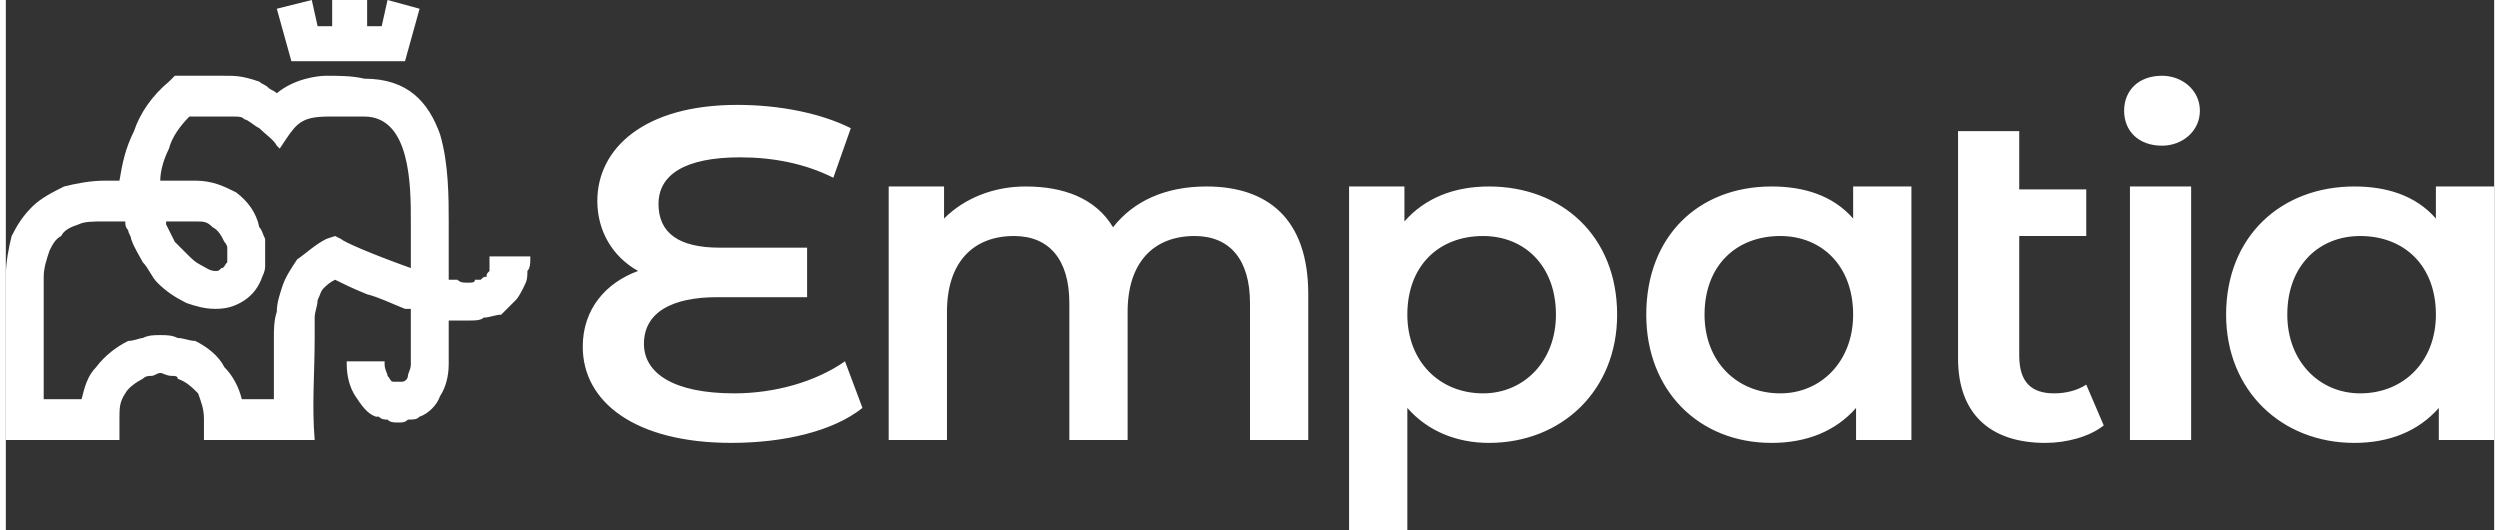 <?xml version="1.0" encoding="UTF-8"?>
<!DOCTYPE svg PUBLIC "-//W3C//DTD SVG 1.0//EN" "http://www.w3.org/TR/2001/REC-SVG-20010904/DTD/svg10.dtd">
<!-- Creator: CorelDRAW -->
<svg xmlns="http://www.w3.org/2000/svg" xml:space="preserve" width="99px" height="21px" version="1.0" style="shape-rendering:geometricPrecision; text-rendering:geometricPrecision; image-rendering:optimizeQuality; fill-rule:evenodd; clip-rule:evenodd"
viewBox="0 0 8.54 1.82"
 xmlns:xlink="http://www.w3.org/1999/xlink"
 xmlns:xodm="http://www.corel.com/coreldraw/odm/2003">
 <rect x="0" y="0" width="8.54" height="1.82" fill="#333333" stroke="none"/>
 <defs>
  <style type="text/css">
   <![CDATA[
    .fil0 {fill:white;fill-rule:nonzero}
   ]]>
  </style>
 </defs>
 <g id="Camada_x0020_1">
  <path class="fil0" d="M1.05 0l0.02 0.09 0.05 0 0 -0.09 0.12 0 0 0.09 0.05 0 0.02 -0.09 0.11 0.03 -0.05 0.18 -0.39 0 -0.05 -0.18 0.12 -0.03zm0.75 0.89c0,0.01 0,0.03 -0.01,0.04 0,0.02 0,0.03 -0.01,0.05 -0.01,0.02 -0.02,0.04 -0.03,0.05 -0.02,0.02 -0.03,0.03 -0.05,0.05 -0.02,0 -0.04,0.01 -0.06,0.01 -0.01,0.01 -0.03,0.01 -0.05,0.01l0 0 -0.01 0c-0.01,0 -0.02,0 -0.03,0 -0.01,0 -0.02,0 -0.03,0l0 0.04 0 0 0 0.1 0 0 0 0.01c0,0.04 -0.01,0.08 -0.03,0.11 -0.01,0.03 -0.04,0.06 -0.07,0.07 -0.01,0.01 -0.02,0.01 -0.04,0.01 -0.01,0.01 -0.02,0.01 -0.03,0.01 -0.02,0 -0.03,0 -0.04,-0.01 -0.01,0 -0.02,0 -0.03,-0.01l0 0 -0.01 0c-0.03,-0.01 -0.05,-0.04 -0.07,-0.07 -0.02,-0.03 -0.03,-0.07 -0.03,-0.11l0 -0.01 0.13 0 0 0.01c0,0.02 0.01,0.03 0.01,0.04 0.01,0.01 0.01,0.02 0.02,0.02l0.01 0 0 0c0,0 0,0 0.01,0 0,0 0,0 0,0 0.01,0 0.01,0 0.01,0 0.01,0 0.02,-0.01 0.02,-0.02 0,-0.01 0.01,-0.02 0.01,-0.04l0 -0.01 0 0 0 -0.1 0 0 0 -0.08 -0.02 0c-0.05,-0.02 -0.09,-0.04 -0.13,-0.05 -0.05,-0.02 -0.09,-0.04 -0.11,-0.05 -0.02,0.01 -0.03,0.02 -0.04,0.03 -0.01,0.01 -0.01,0.02 -0.02,0.04 0,0.02 -0.01,0.04 -0.01,0.06 0,0.02 0,0.05 0,0.07 0,0.12 -0.01,0.23 0,0.35l-0.38 0 0 -0.07c0,-0.04 -0.01,-0.06 -0.02,-0.09 -0.02,-0.02 -0.04,-0.04 -0.07,-0.05 0,-0.01 -0.01,-0.01 -0.02,-0.01 -0.02,0 -0.03,-0.01 -0.04,-0.01 -0.01,0 -0.02,0.01 -0.03,0.01 -0.01,0 -0.02,0 -0.03,0.01 -0.02,0.01 -0.05,0.03 -0.06,0.05 -0.02,0.03 -0.02,0.05 -0.02,0.09l0 0.07 -0.39 0 0 -0.56c0,-0.05 0.01,-0.1 0.02,-0.14 0.02,-0.04 0.04,-0.07 0.07,-0.1 0.03,-0.03 0.07,-0.05 0.11,-0.07 0.04,-0.01 0.09,-0.02 0.14,-0.02l0.05 0c0.01,-0.06 0.02,-0.11 0.05,-0.17 0.02,-0.06 0.06,-0.12 0.12,-0.17l0.02 -0.02c0.06,0 0.11,0 0.17,0 0.04,0 0.06,0 0.12,0.02 0.01,0.01 0.02,0.01 0.03,0.02 0.01,0.01 0.02,0.01 0.03,0.02 0.06,-0.05 0.14,-0.06 0.17,-0.06 0.04,0 0.09,0 0.13,0.01 0.15,0 0.22,0.08 0.26,0.19 0.03,0.1 0.03,0.22 0.03,0.3l0 0.2c0.01,0 0.02,0 0.03,0 0.01,0.01 0.02,0.01 0.03,0.01l0.01 0c0.01,0 0.02,0 0.02,-0.01 0.01,0 0.02,0 0.02,0 0.01,-0.01 0.01,-0.01 0.02,-0.01 0,-0.01 0,-0.01 0.01,-0.02 0,0 0,-0.01 0,-0.02 0,-0.01 0,-0.01 0,-0.02l0 -0.01 0.14 0 0 0.01 0 0zm-0.65 -0.07c0.01,0.01 0.1,0.05 0.24,0.1l0 -0.16c0,-0.12 0,-0.36 -0.16,-0.36l-0.12 0c-0.09,0 -0.11,0.02 -0.15,0.08l-0.02 0.03 -0.01 -0.01c-0.01,-0.02 -0.04,-0.04 -0.06,-0.06 -0.02,-0.01 -0.04,-0.03 -0.05,-0.03 -0.01,-0.01 -0.02,-0.01 -0.04,-0.01 -0.01,0 -0.03,0 -0.04,0l-0.11 0c-0.03,0.03 -0.06,0.07 -0.07,0.11 -0.02,0.04 -0.03,0.08 -0.03,0.11l0.12 0c0.06,0 0.1,0.02 0.14,0.04 0.04,0.03 0.07,0.07 0.08,0.12 0.01,0.01 0.01,0.02 0.02,0.04 0,0.01 0,0.03 0,0.04 0,0.02 0,0.03 0,0.05 0,0.01 0,0.02 -0.01,0.04 -0.01,0.03 -0.03,0.06 -0.06,0.08 -0.03,0.02 -0.06,0.03 -0.1,0.03 -0.04,0 -0.07,-0.01 -0.1,-0.02 -0.04,-0.02 -0.07,-0.04 -0.1,-0.07 -0.02,-0.02 -0.03,-0.05 -0.05,-0.07 -0.01,-0.02 -0.03,-0.05 -0.04,-0.08 0,-0.01 -0.01,-0.02 -0.01,-0.03 -0.01,-0.01 -0.01,-0.02 -0.01,-0.03l-0.07 0c-0.04,0 -0.07,0 -0.09,0.01 -0.03,0.01 -0.05,0.02 -0.06,0.04 -0.02,0.01 -0.03,0.03 -0.04,0.05 -0.01,0.03 -0.02,0.06 -0.02,0.09l0 0.42 0.13 0c0.01,-0.04 0.02,-0.08 0.05,-0.11 0.03,-0.04 0.07,-0.07 0.11,-0.09 0.02,0 0.04,-0.01 0.05,-0.01 0.02,-0.01 0.04,-0.01 0.06,-0.01 0.02,0 0.04,0 0.06,0.01 0.02,0 0.04,0.01 0.06,0.01 0.04,0.02 0.08,0.05 0.1,0.09 0.03,0.03 0.05,0.07 0.06,0.11l0.11 0 0 -0.21c0,-0.03 0,-0.06 0.01,-0.09 0,-0.03 0.01,-0.06 0.02,-0.09 0.01,-0.03 0.03,-0.06 0.05,-0.09 0.03,-0.02 0.06,-0.05 0.1,-0.07l0.03 -0.01c0,0 0.02,0.01 0.02,0.01l0 0zm-0.5 -0.06l-0.1 0 0 0.01c0.01,0.02 0.02,0.04 0.03,0.06 0.01,0.01 0.03,0.03 0.04,0.04 0.02,0.02 0.03,0.03 0.05,0.04 0.02,0.01 0.03,0.02 0.05,0.02 0.01,0 0.01,0 0.02,-0.01 0.01,0 0.01,-0.01 0.02,-0.02 0,0 0,-0.01 0,-0.01 0,-0.01 0,-0.02 0,-0.02 0,-0.01 0,-0.02 0,-0.02 0,-0.01 -0.01,-0.02 -0.01,-0.02 -0.01,-0.02 -0.02,-0.04 -0.04,-0.05 -0.02,-0.02 -0.03,-0.02 -0.06,-0.02l0 0zm7.69 -0.12l0 0.11c-0.07,-0.08 -0.17,-0.11 -0.28,-0.11 -0.25,0 -0.44,0.17 -0.44,0.44 0,0.26 0.19,0.44 0.44,0.44 0.12,0 0.22,-0.04 0.29,-0.12l0 0.11 0.19 0 0 -0.87 -0.2 0 0 0zm-0.26 0.71c-0.14,0 -0.25,-0.11 -0.25,-0.27 0,-0.17 0.11,-0.27 0.25,-0.27 0.15,0 0.26,0.1 0.26,0.27 0,0.16 -0.11,0.27 -0.26,0.27zm-0.68 -0.85c0.07,0 0.13,-0.05 0.13,-0.12 0,-0.07 -0.06,-0.12 -0.13,-0.12 -0.08,0 -0.13,0.05 -0.13,0.12 0,0.07 0.05,0.12 0.13,0.12zm-0.11 1.01l0.21 0 0 -0.87 -0.21 0 0 0.87zm-0.15 -0.19c-0.03,0.02 -0.07,0.03 -0.11,0.03 -0.08,0 -0.12,-0.04 -0.12,-0.13l0 -0.41 0.23 0 0 -0.16 -0.23 0 0 -0.2 -0.21 0 0 0.78c0,0.19 0.11,0.29 0.3,0.29 0.07,0 0.15,-0.02 0.2,-0.06l-0.06 -0.14 0 0zm-0.8 -0.68l0 0.11c-0.07,-0.08 -0.17,-0.11 -0.28,-0.11 -0.25,0 -0.43,0.17 -0.43,0.44 0,0.26 0.18,0.44 0.43,0.44 0.12,0 0.22,-0.04 0.29,-0.12l0 0.11 0.19 0 0 -0.87 -0.2 0 0 0zm-0.25 0.71c-0.15,0 -0.26,-0.11 -0.26,-0.27 0,-0.17 0.11,-0.27 0.26,-0.27 0.14,0 0.25,0.1 0.25,0.27 0,0.16 -0.11,0.27 -0.25,0.27zm-1 -0.71c-0.12,0 -0.22,0.04 -0.29,0.12l0 -0.12 -0.19 0 0 1.18 0.2 0 0 -0.42c0.07,0.08 0.17,0.12 0.28,0.12 0.25,0 0.44,-0.18 0.44,-0.44 0,-0.27 -0.19,-0.44 -0.44,-0.44l0 0zm-0.02 0.71c-0.15,0 -0.26,-0.11 -0.26,-0.27 0,-0.17 0.11,-0.27 0.26,-0.27 0.14,0 0.25,0.1 0.25,0.27 0,0.16 -0.11,0.27 -0.25,0.27zm-0.95 -0.71c-0.14,0 -0.25,0.05 -0.32,0.14 -0.06,-0.1 -0.17,-0.14 -0.3,-0.14 -0.11,0 -0.21,0.04 -0.28,0.11l0 -0.11 -0.19 0 0 0.87 0.2 0 0 -0.44c0,-0.17 0.09,-0.26 0.23,-0.26 0.12,0 0.19,0.08 0.19,0.23l0 0.47 0.2 0 0 -0.44c0,-0.17 0.09,-0.26 0.23,-0.26 0.12,0 0.19,0.08 0.19,0.23l0 0.47 0.2 0 0 -0.5c0,-0.26 -0.14,-0.37 -0.35,-0.37l0 0zm-1.24 0.6c-0.1,0.07 -0.24,0.11 -0.38,0.11 -0.21,0 -0.31,-0.07 -0.31,-0.17 0,-0.11 0.1,-0.16 0.25,-0.16l0.31 0 0 -0.17 -0.3 0c-0.14,0 -0.21,-0.05 -0.21,-0.15 0,-0.1 0.09,-0.16 0.28,-0.16 0.11,0 0.22,0.02 0.32,0.07l0.06 -0.17c-0.1,-0.05 -0.24,-0.08 -0.39,-0.08 -0.32,0 -0.48,0.15 -0.48,0.33 0,0.1 0.05,0.19 0.14,0.24 -0.11,0.04 -0.19,0.13 -0.19,0.26 0,0.19 0.18,0.33 0.51,0.33 0.18,0 0.35,-0.04 0.45,-0.12l-0.06 -0.16 0 0z"/>
 </g>
</svg>
